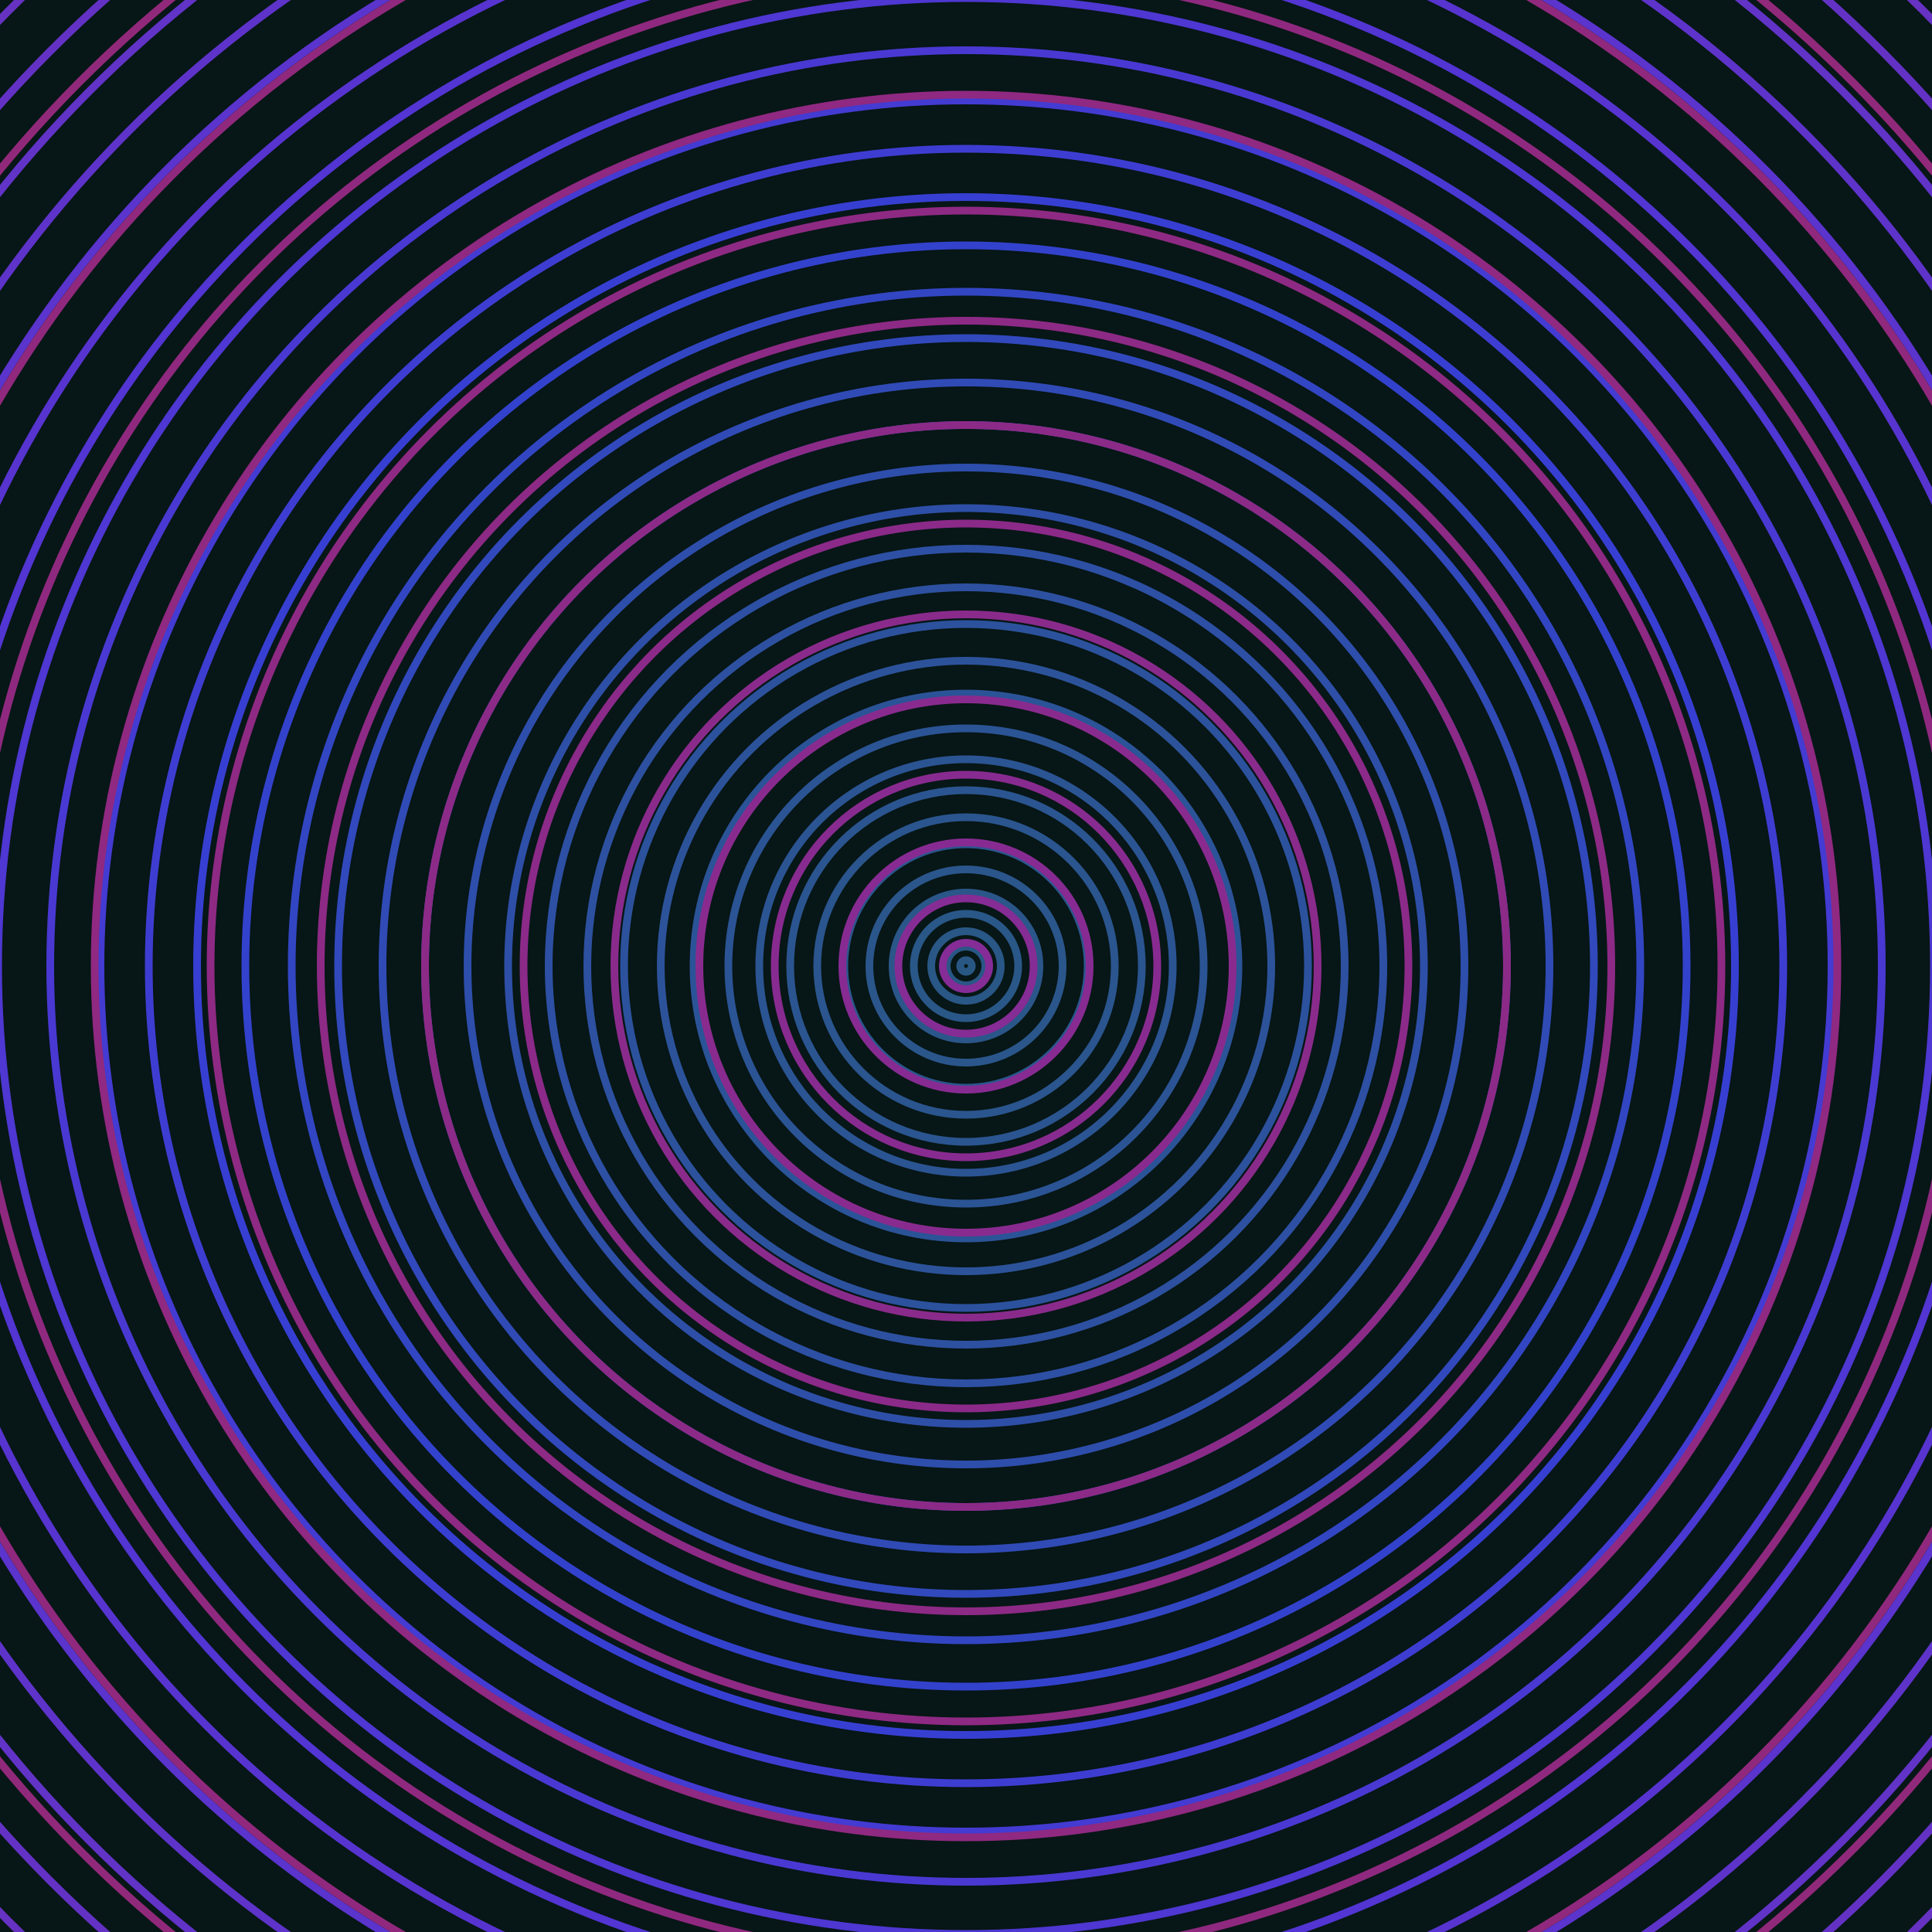 <svg xmlns="http://www.w3.org/2000/svg" xmlns:xlink="http://www.w3.org/1999/xlink" version="1.1" viewBox="-0 -0 1 1" width="500" height="500"><rect x="0" y="0" width="1" height="1" fill="#071616"></rect><rect x="0" y="0" width="1" height="1" fill="#071616"></rect><g><g><circle cx="0.5" cy="0.5" r="0.003" stroke="#295783" fill="none" stroke-width="0.004"><animate data-id="a0" attributeName="stroke" begin="indefinate" dur="0.1s" from="#ff8cb9" to="#295783"></animate></circle><circle cx="0.5" cy="0.5" r="0.01" stroke="#295785" fill="none" stroke-width="0.004"><animate data-id="a1" attributeName="stroke" begin="indefinate" dur="0.1s" from="#ff8cb9" to="#295783"></animate></circle><circle cx="0.5" cy="0.5" r="0.018" stroke="#295786" fill="none" stroke-width="0.004"><animate data-id="a2" attributeName="stroke" begin="indefinate" dur="0.1s" from="#ff8cb9" to="#295783"></animate></circle><circle cx="0.5" cy="0.5" r="0.027" stroke="#295788" fill="none" stroke-width="0.004"><animate data-id="a3" attributeName="stroke" begin="indefinate" dur="0.1s" from="#ff8cb9" to="#295783"></animate></circle><circle cx="0.5" cy="0.5" r="0.038" stroke="#2a5689" fill="none" stroke-width="0.004"><animate data-id="a4" attributeName="stroke" begin="indefinate" dur="0.1s" from="#ff8cb9" to="#295783"></animate></circle><circle cx="0.5" cy="0.5" r="0.05" stroke="#2a568b" fill="none" stroke-width="0.004"><animate data-id="a5" attributeName="stroke" begin="indefinate" dur="0.1s" from="#ff8cb9" to="#295783"></animate></circle><circle cx="0.5" cy="0.5" r="0.063" stroke="#2a568d" fill="none" stroke-width="0.004"><animate data-id="a6" attributeName="stroke" begin="indefinate" dur="0.1s" from="#ff8cb9" to="#295783"></animate></circle><circle cx="0.5" cy="0.5" r="0.077" stroke="#2a558e" fill="none" stroke-width="0.004"><animate data-id="a7" attributeName="stroke" begin="indefinate" dur="0.1s" from="#ff8cb9" to="#295783"></animate></circle><circle cx="0.5" cy="0.5" r="0.091" stroke="#2b5590" fill="none" stroke-width="0.004"><animate data-id="a8" attributeName="stroke" begin="indefinate" dur="0.1s" from="#ff8cb9" to="#295783"></animate></circle><circle cx="0.5" cy="0.5" r="0.107" stroke="#2b5493" fill="none" stroke-width="0.004"><animate data-id="a9" attributeName="stroke" begin="indefinate" dur="0.1s" from="#ff8cb9" to="#295783"></animate></circle><circle cx="0.5" cy="0.5" r="0.123" stroke="#2b5495" fill="none" stroke-width="0.004"><animate data-id="a10" attributeName="stroke" begin="indefinate" dur="0.1s" from="#ff8cb9" to="#295783"></animate></circle><circle cx="0.5" cy="0.5" r="0.141" stroke="#2b5397" fill="none" stroke-width="0.004"><animate data-id="a11" attributeName="stroke" begin="indefinate" dur="0.1s" from="#ff8cb9" to="#295783"></animate></circle><circle cx="0.5" cy="0.5" r="0.158" stroke="#2c539a" fill="none" stroke-width="0.004"><animate data-id="a12" attributeName="stroke" begin="indefinate" dur="0.1s" from="#ff8cb9" to="#295783"></animate></circle><circle cx="0.5" cy="0.5" r="0.177" stroke="#2c529d" fill="none" stroke-width="0.004"><animate data-id="a13" attributeName="stroke" begin="indefinate" dur="0.1s" from="#ff8cb9" to="#295783"></animate></circle><circle cx="0.5" cy="0.5" r="0.196" stroke="#2d51a0" fill="none" stroke-width="0.004"><animate data-id="a14" attributeName="stroke" begin="indefinate" dur="0.1s" from="#ff8cb9" to="#295783"></animate></circle><circle cx="0.5" cy="0.5" r="0.216" stroke="#2d50a4" fill="none" stroke-width="0.004"><animate data-id="a15" attributeName="stroke" begin="indefinate" dur="0.1s" from="#ff8cb9" to="#295783"></animate></circle><circle cx="0.5" cy="0.5" r="0.237" stroke="#2e4fa7" fill="none" stroke-width="0.004"><animate data-id="a16" attributeName="stroke" begin="indefinate" dur="0.1s" from="#ff8cb9" to="#295783"></animate></circle><circle cx="0.5" cy="0.5" r="0.258" stroke="#2e4eac" fill="none" stroke-width="0.004"><animate data-id="a17" attributeName="stroke" begin="indefinate" dur="0.1s" from="#ff8cb9" to="#295783"></animate></circle><circle cx="0.5" cy="0.5" r="0.28" stroke="#2f4db0" fill="none" stroke-width="0.004"><animate data-id="a18" attributeName="stroke" begin="indefinate" dur="0.1s" from="#ff8cb9" to="#295783"></animate></circle><circle cx="0.5" cy="0.5" r="0.302" stroke="#304bb6" fill="none" stroke-width="0.004"><animate data-id="a19" attributeName="stroke" begin="indefinate" dur="0.1s" from="#ff8cb9" to="#295783"></animate></circle><circle cx="0.5" cy="0.5" r="0.325" stroke="#3149bc" fill="none" stroke-width="0.004"><animate data-id="a20" attributeName="stroke" begin="indefinate" dur="0.1s" from="#ff8cb9" to="#295783"></animate></circle><circle cx="0.5" cy="0.5" r="0.349" stroke="#3246c3" fill="none" stroke-width="0.004"><animate data-id="a21" attributeName="stroke" begin="indefinate" dur="0.1s" from="#ff8cb9" to="#295783"></animate></circle><circle cx="0.5" cy="0.5" r="0.373" stroke="#3342cc" fill="none" stroke-width="0.004"><animate data-id="a22" attributeName="stroke" begin="indefinate" dur="0.1s" from="#ff8cb9" to="#295783"></animate></circle><circle cx="0.5" cy="0.5" r="0.398" stroke="#373fd2" fill="none" stroke-width="0.004"><animate data-id="a23" attributeName="stroke" begin="indefinate" dur="0.1s" from="#ff8cb9" to="#295783"></animate></circle><circle cx="0.5" cy="0.5" r="0.423" stroke="#3e3dd2" fill="none" stroke-width="0.004"><animate data-id="a24" attributeName="stroke" begin="indefinate" dur="0.1s" from="#ff8cb9" to="#295783"></animate></circle><circle cx="0.5" cy="0.5" r="0.448" stroke="#433bd2" fill="none" stroke-width="0.004"><animate data-id="a25" attributeName="stroke" begin="indefinate" dur="0.1s" from="#ff8cb9" to="#295783"></animate></circle><circle cx="0.5" cy="0.5" r="0.474" stroke="#4939d2" fill="none" stroke-width="0.004"><animate data-id="a26" attributeName="stroke" begin="indefinate" dur="0.1s" from="#ff8cb9" to="#295783"></animate></circle><circle cx="0.5" cy="0.5" r="0.501" stroke="#4e37d2" fill="none" stroke-width="0.004"><animate data-id="a27" attributeName="stroke" begin="indefinate" dur="0.1s" from="#ff8cb9" to="#295783"></animate></circle><circle cx="0.5" cy="0.5" r="0.528" stroke="#5235d2" fill="none" stroke-width="0.004"><animate data-id="a28" attributeName="stroke" begin="indefinate" dur="0.1s" from="#ff8cb9" to="#295783"></animate></circle><circle cx="0.5" cy="0.5" r="0.556" stroke="#5734d0" fill="none" stroke-width="0.004"><animate data-id="a29" attributeName="stroke" begin="indefinate" dur="0.1s" from="#ff8cb9" to="#295783"></animate></circle><circle cx="0.5" cy="0.5" r="0.584" stroke="#5a34cd" fill="none" stroke-width="0.004"><animate data-id="a30" attributeName="stroke" begin="indefinate" dur="0.1s" from="#ff8cb9" to="#295783"></animate></circle><circle cx="0.5" cy="0.5" r="0.612" stroke="#5e33ca" fill="none" stroke-width="0.004"><animate data-id="a31" attributeName="stroke" begin="indefinate" dur="0.1s" from="#ff8cb9" to="#295783"></animate></circle><circle cx="0.5" cy="0.5" r="0.641" stroke="#6133c7" fill="none" stroke-width="0.004"><animate data-id="a32" attributeName="stroke" begin="indefinate" dur="0.1s" from="#ff8cb9" to="#295783"></animate></circle><circle cx="0.5" cy="0.5" r="0.67" stroke="#6332c5" fill="none" stroke-width="0.004"><animate data-id="a33" attributeName="stroke" begin="indefinate" dur="0.1s" from="#ff8cb9" to="#295783"></animate></circle><circle cx="0.5" cy="0.5" r="0.7" stroke="#6632c2" fill="none" stroke-width="0.004"><animate data-id="a34" attributeName="stroke" begin="indefinate" dur="0.1s" from="#ff8cb9" to="#295783"></animate></circle><circle cx="0.5" cy="0.5" r="0.73" stroke="#6832c0" fill="none" stroke-width="0.004"><animate data-id="a35" attributeName="stroke" begin="indefinate" dur="0.1s" from="#ff8cb9" to="#295783"></animate></circle><circle cx="0.5" cy="0.5" r="0.761" stroke="#6a31be" fill="none" stroke-width="0.004"><animate data-id="a36" attributeName="stroke" begin="indefinate" dur="0.1s" from="#ff8cb9" to="#295783"></animate></circle><circle cx="0.5" cy="0.5" r="0.792" stroke="#6c31bc" fill="none" stroke-width="0.004"><animate data-id="a37" attributeName="stroke" begin="indefinate" dur="0.1s" from="#ff8cb9" to="#295783"></animate></circle><animateTransform attributeName="transform" attributeType="XML" type="translate" values="0.008 0; 0.008 0;" keyTimes="0; 1" dur="0s" repeatCount="1"></animateTransform></g></g><g><g><circle cx="0.5" cy="0.5" r="0.012" stroke="#852c97" fill="none" stroke-width="0.004"><animate data-id="b0" attributeName="stroke" begin="indefinate" dur="0.1s" from="#ff8cb9" to="#8b1ea0"></animate></circle><circle cx="0.5" cy="0.5" r="0.035" stroke="#862c95" fill="none" stroke-width="0.004"><animate data-id="b1" attributeName="stroke" begin="indefinate" dur="0.1s" from="#ff8cb9" to="#8b1ea0"></animate></circle><circle cx="0.5" cy="0.5" r="0.064" stroke="#872b92" fill="none" stroke-width="0.004"><animate data-id="b2" attributeName="stroke" begin="indefinate" dur="0.1s" from="#ff8cb9" to="#8b1ea0"></animate></circle><circle cx="0.5" cy="0.5" r="0.099" stroke="#882b90" fill="none" stroke-width="0.004"><animate data-id="b3" attributeName="stroke" begin="indefinate" dur="0.1s" from="#ff8cb9" to="#8b1ea0"></animate></circle><circle cx="0.5" cy="0.5" r="0.138" stroke="#892b8e" fill="none" stroke-width="0.004"><animate data-id="b4" attributeName="stroke" begin="indefinate" dur="0.1s" from="#ff8cb9" to="#8b1ea0"></animate></circle><circle cx="0.5" cy="0.5" r="0.182" stroke="#8a2b8c" fill="none" stroke-width="0.004"><animate data-id="b5" attributeName="stroke" begin="indefinate" dur="0.1s" from="#ff8cb9" to="#8b1ea0"></animate></circle><circle cx="0.5" cy="0.5" r="0.229" stroke="#8b2a89" fill="none" stroke-width="0.004"><animate data-id="b6" attributeName="stroke" begin="indefinate" dur="0.1s" from="#ff8cb9" to="#8b1ea0"></animate></circle><circle cx="0.5" cy="0.5" r="0.28" stroke="#8c2a87" fill="none" stroke-width="0.004"><animate data-id="b7" attributeName="stroke" begin="indefinate" dur="0.1s" from="#ff8cb9" to="#8b1ea0"></animate></circle><circle cx="0.5" cy="0.5" r="0.334" stroke="#8d2a85" fill="none" stroke-width="0.004"><animate data-id="b8" attributeName="stroke" begin="indefinate" dur="0.1s" from="#ff8cb9" to="#8b1ea0"></animate></circle><circle cx="0.5" cy="0.5" r="0.391" stroke="#8e2a83" fill="none" stroke-width="0.004"><animate data-id="b9" attributeName="stroke" begin="indefinate" dur="0.1s" from="#ff8cb9" to="#8b1ea0"></animate></circle><circle cx="0.5" cy="0.5" r="0.451" stroke="#8f2981" fill="none" stroke-width="0.004"><animate data-id="b10" attributeName="stroke" begin="indefinate" dur="0.1s" from="#ff8cb9" to="#8b1ea0"></animate></circle><circle cx="0.5" cy="0.5" r="0.514" stroke="#8f297f" fill="none" stroke-width="0.004"><animate data-id="b11" attributeName="stroke" begin="indefinate" dur="0.1s" from="#ff8cb9" to="#8b1ea0"></animate></circle><circle cx="0.5" cy="0.5" r="0.58" stroke="#90297d" fill="none" stroke-width="0.004"><animate data-id="b12" attributeName="stroke" begin="indefinate" dur="0.1s" from="#ff8cb9" to="#8b1ea0"></animate></circle><circle cx="0.5" cy="0.5" r="0.648" stroke="#91297b" fill="none" stroke-width="0.004"><animate data-id="b13" attributeName="stroke" begin="indefinate" dur="0.1s" from="#ff8cb9" to="#8b1ea0"></animate></circle><circle cx="0.5" cy="0.5" r="0.719" stroke="#922879" fill="none" stroke-width="0.004"><animate data-id="b14" attributeName="stroke" begin="indefinate" dur="0.1s" from="#ff8cb9" to="#8b1ea0"></animate></circle><circle cx="0.5" cy="0.5" r="0.792" stroke="#922877" fill="none" stroke-width="0.004"><animate data-id="b15" attributeName="stroke" begin="indefinate" dur="0.1s" from="#ff8cb9" to="#8b1ea0"></animate></circle><animateTransform attributeName="transform" attributeType="XML" type="translate" values="-0.008 0; -0.008 0;" keyTimes="0; 1" dur="0s" repeatCount="1"></animateTransform></g></g></svg>